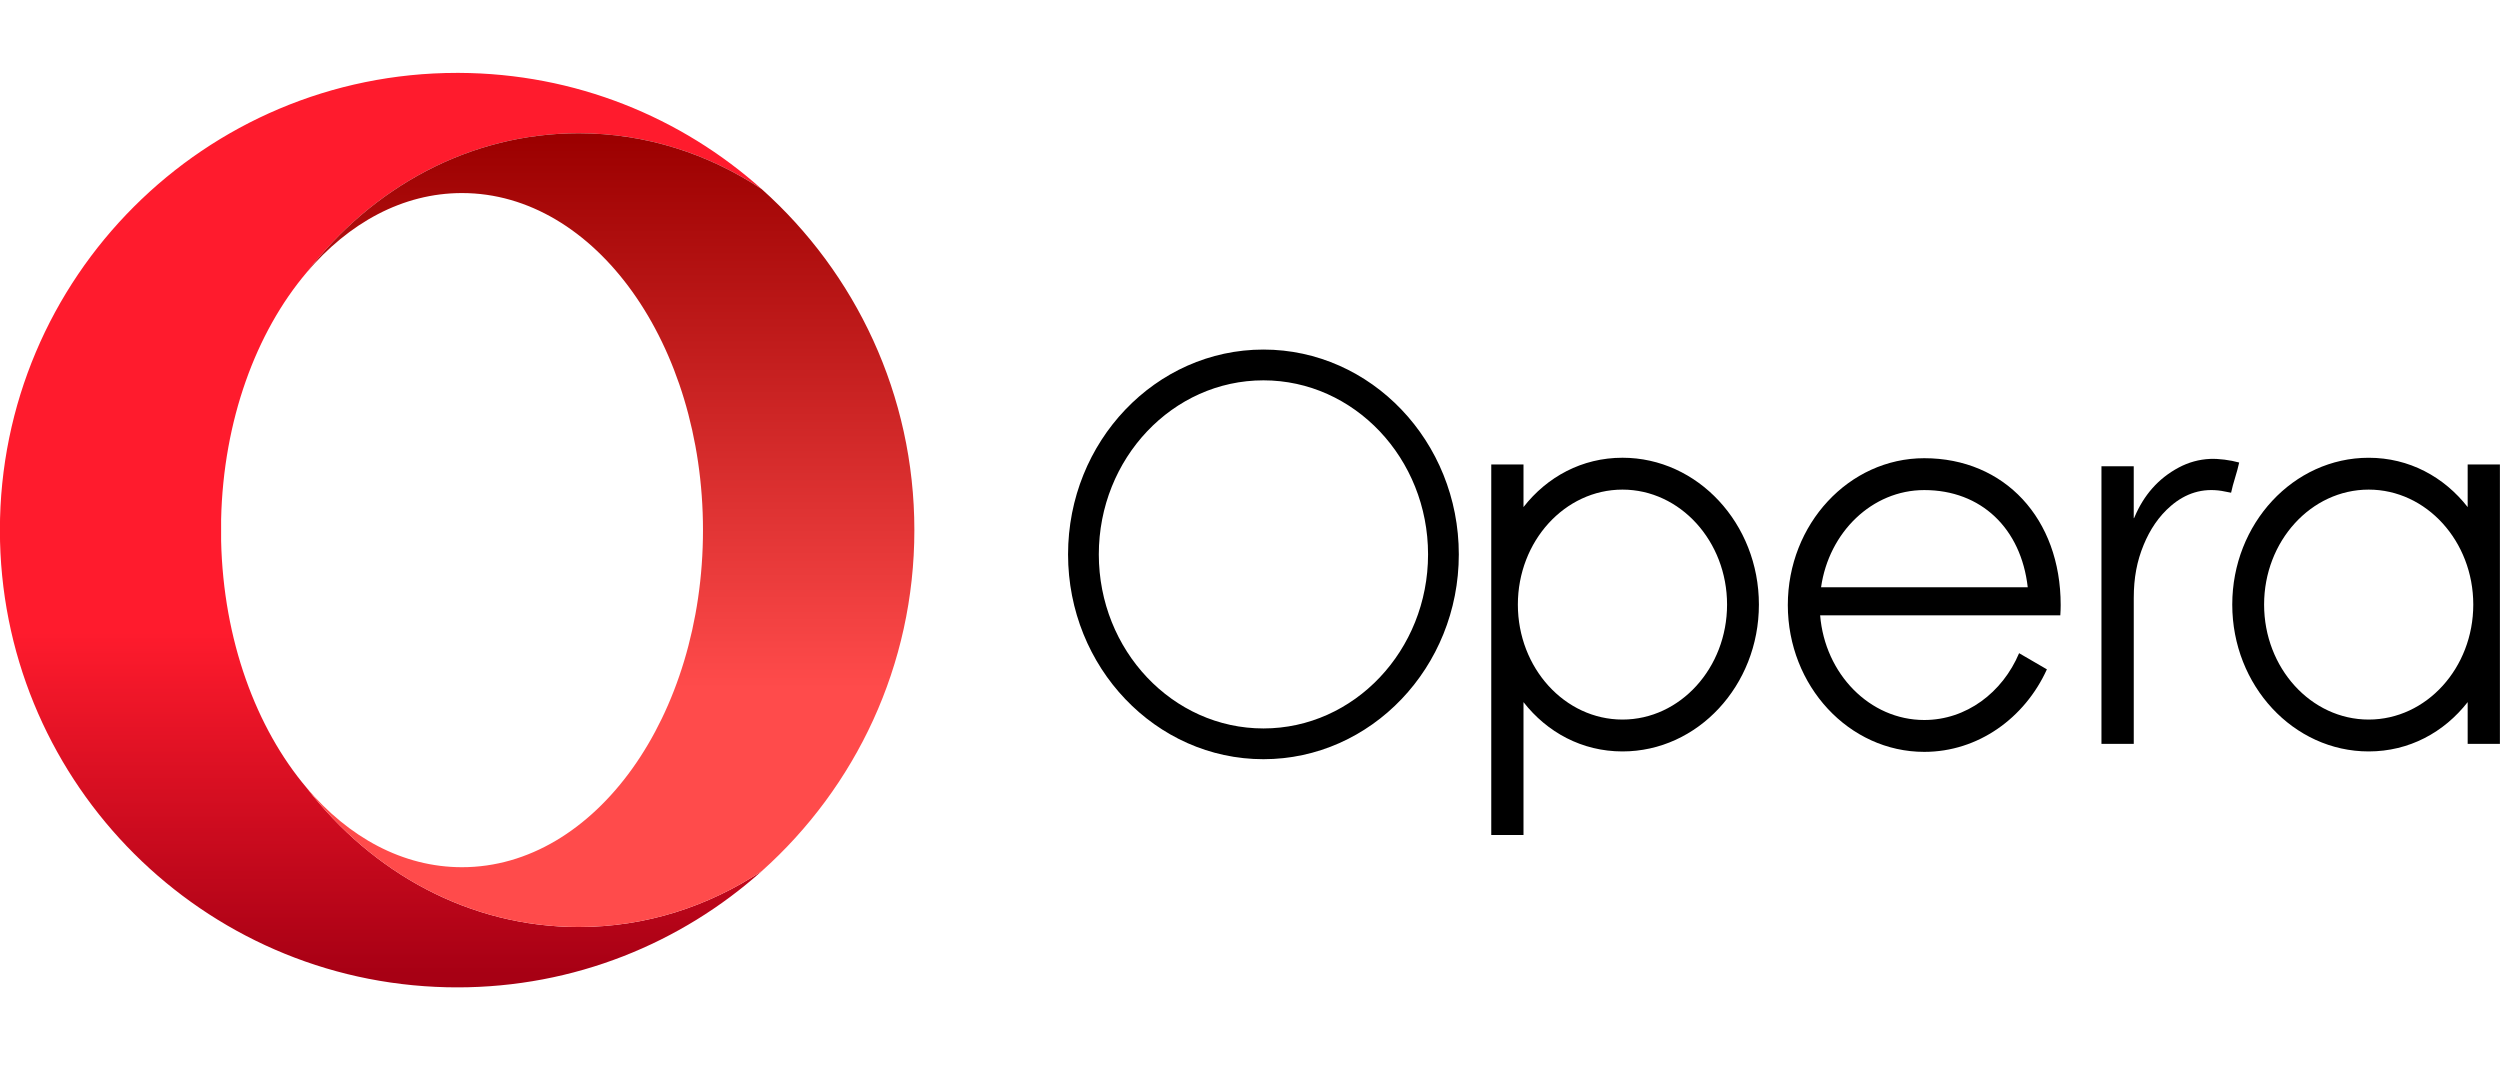 <svg width="103" height="44" viewBox="0 0 103 44" fill="none" xmlns="http://www.w3.org/2000/svg">
<g clip-path="url(#clip0_14461_132906)">
<path d="M18.834 3.003C8.43 3.003 -0.004 11.437 -0.004 21.841C-0.004 31.944 7.95 40.19 17.937 40.658C18.235 40.672 18.534 40.68 18.835 40.68C23.658 40.68 28.056 38.866 31.389 35.886C29.181 37.35 26.599 38.193 23.84 38.193C19.354 38.193 15.336 35.967 12.634 32.458C10.551 29.999 9.202 26.364 9.11 22.285V21.398C9.202 17.319 10.551 13.683 12.634 11.225C15.336 7.715 19.354 5.49 23.84 5.49C26.6 5.49 29.182 6.332 31.39 7.798C28.074 4.831 23.702 3.021 18.905 3.003C18.881 3.003 18.858 3.002 18.834 3.002L18.834 3.003Z" fill="url(#paint0_linear_14461_132906)"/>
<path d="M12.633 11.225C14.362 9.184 16.594 7.954 19.033 7.954C24.518 7.954 28.963 14.171 28.963 21.841C28.963 29.511 24.517 35.729 19.033 35.729C16.594 35.729 14.362 34.499 12.633 32.458C15.335 35.968 19.353 38.193 23.84 38.193C26.599 38.193 29.18 37.351 31.389 35.886C35.245 32.437 37.672 27.423 37.672 21.842C37.672 16.261 35.245 11.247 31.39 7.798C29.181 6.333 26.599 5.49 23.84 5.49C19.353 5.49 15.335 7.716 12.633 11.225Z" fill="url(#paint1_linear_14461_132906)"/>
<path d="M66.846 29.646C64.47 29.646 62.536 27.521 62.536 24.909C62.536 22.298 64.47 20.172 66.846 20.172C69.222 20.172 71.155 22.298 71.155 24.909C71.155 27.521 69.222 29.646 66.846 29.646ZM66.846 18.859C65.178 18.859 63.74 19.646 62.768 20.891V19.136H61.44V34.401H62.768V28.927C63.74 30.172 65.178 30.959 66.846 30.959C69.945 30.959 72.467 28.245 72.467 24.909C72.467 21.574 69.945 18.859 66.846 18.859Z" fill="black"/>
<path d="M52.053 30.012C48.314 30.012 45.271 26.795 45.271 22.841C45.271 18.887 48.314 15.67 52.053 15.67C55.793 15.67 58.836 18.887 58.836 22.841C58.836 26.795 55.793 30.012 52.053 30.012ZM52.053 14.402C47.615 14.402 44.004 18.188 44.004 22.841C44.004 27.494 47.615 31.279 52.053 31.279C56.492 31.279 60.103 27.494 60.103 22.841C60.103 18.188 56.492 14.402 52.053 14.402Z" fill="black"/>
<path d="M91.058 18.907C90.6 18.927 90.168 19.047 89.765 19.262C88.914 19.715 88.326 20.406 87.951 21.285C87.942 21.307 87.932 21.327 87.923 21.347C87.919 21.347 87.914 21.346 87.91 21.346V19.23H87.909V19.209H86.58V30.646H87.911V30.569C87.911 28.512 87.911 26.701 87.911 24.644C87.911 23.8 88.043 23.115 88.32 22.446C88.576 21.827 88.933 21.277 89.446 20.838C90.049 20.322 90.74 20.099 91.532 20.225C91.66 20.246 91.787 20.274 91.921 20.3C91.996 19.921 92.177 19.439 92.254 19.056C91.885 18.953 91.404 18.892 91.058 18.907Z" fill="black"/>
<path d="M79.279 20.191C81.627 20.191 83.268 21.772 83.543 24.195H75.028C75.35 21.93 77.13 20.191 79.279 20.191ZM79.279 18.878C76.18 18.878 73.658 21.592 73.658 24.927C73.658 28.263 76.18 30.977 79.279 30.977C81.497 30.977 83.418 29.588 84.332 27.577L83.187 26.911C82.503 28.534 81.011 29.664 79.279 29.664C77.034 29.664 75.187 27.766 74.99 25.353H84.885C84.894 25.212 84.9 25.071 84.9 24.927C84.9 21.366 82.589 18.878 79.279 18.878Z" fill="black"/>
<path d="M97.59 29.646C95.214 29.646 93.281 27.521 93.281 24.909C93.281 22.297 95.214 20.172 97.59 20.172C99.966 20.172 101.899 22.297 101.899 24.909C101.899 27.521 99.966 29.646 97.59 29.646ZM101.668 19.136V20.892C100.695 19.647 99.258 18.86 97.59 18.86C94.49 18.86 91.969 21.574 91.969 24.909C91.969 28.245 94.49 30.959 97.59 30.959C99.258 30.959 100.695 30.173 101.668 28.927V30.646H102.996V19.137L101.668 19.136Z" fill="black"/>
</g>
<defs>
<linearGradient id="paint0_linear_14461_132906" x1="15.694" y1="3.617" x2="15.694" y2="40.132" gradientUnits="userSpaceOnUse">
<stop stop-color="#FF1B2D"/>
<stop offset="0.3" stop-color="#FF1B2D"/>
<stop offset="0.614" stop-color="#FF1B2D"/>
<stop offset="1" stop-color="#A70014"/>
</linearGradient>
<linearGradient id="paint1_linear_14461_132906" x1="25.152" y1="5.769" x2="25.152" y2="38.064" gradientUnits="userSpaceOnUse">
<stop stop-color="#9C0000"/>
<stop offset="0.7" stop-color="#FF4B4B"/>
<stop offset="1" stop-color="#FF4B4B"/>
</linearGradient>
<clipPath id="clip0_14461_132906">
<rect width="103" height="37.678" fill="white" transform="translate(0 3)"/>
</clipPath>
</defs>
</svg>
